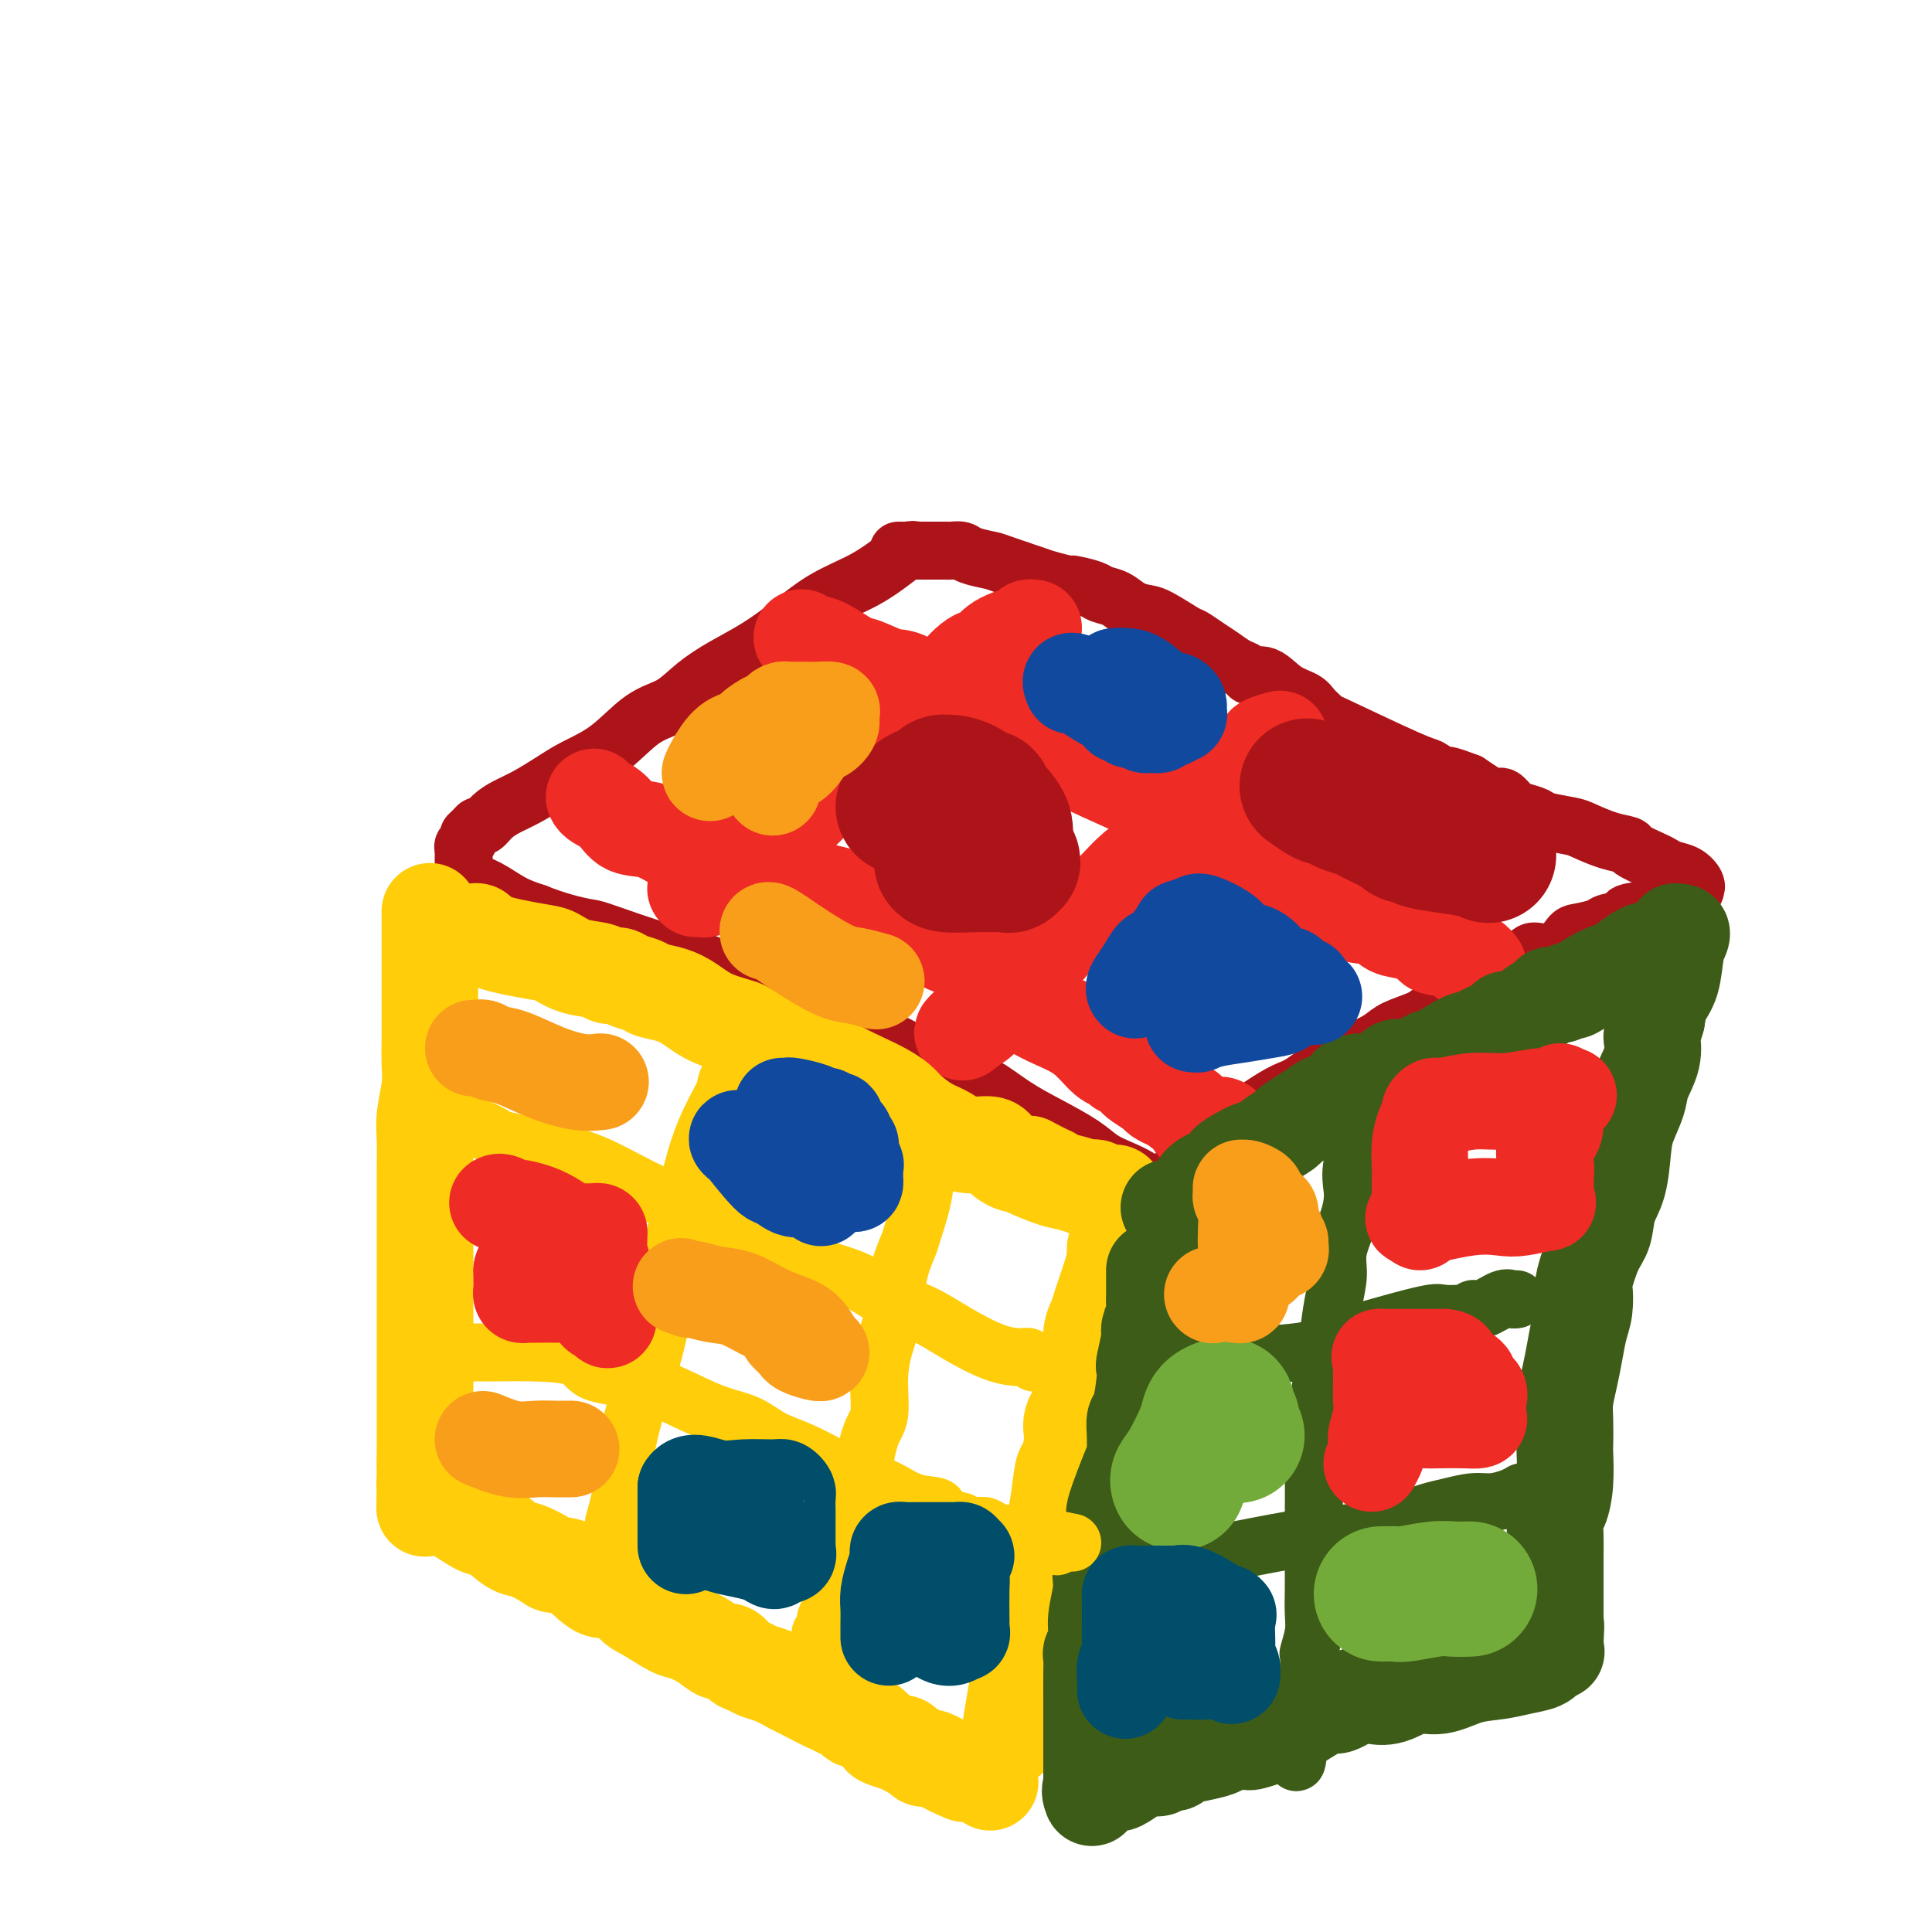 <svg viewBox='0 0 400 400' version='1.1' xmlns='http://www.w3.org/2000/svg' xmlns:xlink='http://www.w3.org/1999/xlink'><g fill='none' stroke='rgb(173,20,25)' stroke-width='12' stroke-linecap='round' stroke-linejoin='round'><path d='M190,114c-0.635,-0.129 -1.269,-0.258 -2,0c-0.731,0.258 -1.558,0.904 -3,2c-1.442,1.096 -3.500,2.642 -6,4c-2.500,1.358 -5.441,2.529 -8,4c-2.559,1.471 -4.735,3.241 -7,5c-2.265,1.759 -4.620,3.507 -7,5c-2.380,1.493 -4.784,2.731 -7,4c-2.216,1.269 -4.245,2.570 -6,4c-1.755,1.430 -3.238,2.991 -5,4c-1.762,1.009 -3.804,1.467 -6,3c-2.196,1.533 -4.545,4.140 -7,6c-2.455,1.860 -5.018,2.973 -7,4c-1.982,1.027 -3.385,1.968 -5,3c-1.615,1.032 -3.441,2.157 -5,3c-1.559,0.843 -2.851,1.406 -4,2c-1.149,0.594 -2.154,1.220 -3,2c-0.846,0.780 -1.532,1.715 -2,2c-0.468,0.285 -0.718,-0.078 -1,0c-0.282,0.078 -0.597,0.599 -1,1c-0.403,0.401 -0.892,0.684 -1,1c-0.108,0.316 0.167,0.666 0,1c-0.167,0.334 -0.777,0.652 -1,1c-0.223,0.348 -0.059,0.726 0,1c0.059,0.274 0.013,0.442 0,1c-0.013,0.558 0.008,1.504 0,2c-0.008,0.496 -0.043,0.542 0,1c0.043,0.458 0.166,1.329 1,2c0.834,0.671 2.378,1.142 4,2c1.622,0.858 3.320,2.102 5,3c1.680,0.898 3.340,1.449 5,2'/><path d='M111,189c4.355,1.761 8.241,2.663 10,3c1.759,0.337 1.390,0.107 4,1c2.610,0.893 8.200,2.908 12,4c3.800,1.092 5.809,1.261 8,2c2.191,0.739 4.564,2.047 7,3c2.436,0.953 4.936,1.552 7,2c2.064,0.448 3.692,0.745 6,2c2.308,1.255 5.297,3.468 8,5c2.703,1.532 5.120,2.384 7,3c1.880,0.616 3.224,0.996 7,3c3.776,2.004 9.984,5.632 13,7c3.016,1.368 2.841,0.478 4,1c1.159,0.522 3.653,2.458 6,4c2.347,1.542 4.546,2.692 7,4c2.454,1.308 5.161,2.775 7,4c1.839,1.225 2.809,2.209 4,3c1.191,0.791 2.604,1.390 4,2c1.396,0.610 2.776,1.230 4,2c1.224,0.770 2.291,1.688 3,2c0.709,0.312 1.060,0.017 1,0c-0.060,-0.017 -0.532,0.243 0,0c0.532,-0.243 2.066,-0.988 3,-2c0.934,-1.012 1.267,-2.289 2,-3c0.733,-0.711 1.867,-0.855 3,-1'/><path d='M248,240c1.690,-1.573 1.416,-2.507 2,-3c0.584,-0.493 2.025,-0.545 3,-1c0.975,-0.455 1.482,-1.312 2,-2c0.518,-0.688 1.047,-1.207 2,-2c0.953,-0.793 2.330,-1.861 4,-3c1.670,-1.139 3.634,-2.350 5,-3c1.366,-0.650 2.134,-0.740 4,-2c1.866,-1.260 4.828,-3.689 7,-5c2.172,-1.311 3.552,-1.505 5,-2c1.448,-0.495 2.964,-1.291 4,-2c1.036,-0.709 1.593,-1.330 3,-2c1.407,-0.670 3.665,-1.388 5,-2c1.335,-0.612 1.749,-1.118 3,-2c1.251,-0.882 3.340,-2.141 5,-3c1.660,-0.859 2.890,-1.317 4,-2c1.110,-0.683 2.100,-1.592 3,-2c0.900,-0.408 1.712,-0.316 3,-1c1.288,-0.684 3.053,-2.144 4,-3c0.947,-0.856 1.077,-1.108 2,-1c0.923,0.108 2.639,0.576 4,0c1.361,-0.576 2.367,-2.196 3,-3c0.633,-0.804 0.893,-0.793 2,-1c1.107,-0.207 3.061,-0.633 4,-1c0.939,-0.367 0.862,-0.677 2,-1c1.138,-0.323 3.490,-0.661 4,-1c0.510,-0.339 -0.822,-0.678 0,-1c0.822,-0.322 3.798,-0.625 5,-1c1.202,-0.375 0.629,-0.821 1,-1c0.371,-0.179 1.685,-0.089 3,0'/><path d='M346,187c4.702,-1.884 1.456,-1.093 1,-1c-0.456,0.093 1.879,-0.513 3,-1c1.121,-0.487 1.027,-0.855 1,-1c-0.027,-0.145 0.011,-0.066 0,0c-0.011,0.066 -0.072,0.120 0,0c0.072,-0.120 0.279,-0.412 0,-1c-0.279,-0.588 -1.042,-1.471 -2,-2c-0.958,-0.529 -2.110,-0.705 -3,-1c-0.890,-0.295 -1.517,-0.708 -2,-1c-0.483,-0.292 -0.822,-0.463 -2,-1c-1.178,-0.537 -3.194,-1.439 -4,-2c-0.806,-0.561 -0.401,-0.780 -1,-1c-0.599,-0.220 -2.200,-0.440 -4,-1c-1.800,-0.560 -3.799,-1.460 -5,-2c-1.201,-0.540 -1.606,-0.721 -3,-1c-1.394,-0.279 -3.778,-0.657 -5,-1c-1.222,-0.343 -1.284,-0.650 -2,-1c-0.716,-0.350 -2.087,-0.743 -3,-1c-0.913,-0.257 -1.368,-0.378 -2,-1c-0.632,-0.622 -1.439,-1.744 -2,-2c-0.561,-0.256 -0.874,0.356 -2,0c-1.126,-0.356 -3.063,-1.678 -5,-3'/><path d='M304,162c-7.564,-2.910 -3.973,-0.686 -3,0c0.973,0.686 -0.672,-0.165 -2,-1c-1.328,-0.835 -2.338,-1.655 -3,-2c-0.662,-0.345 -0.977,-0.214 -5,-2c-4.023,-1.786 -11.755,-5.488 -15,-7c-3.245,-1.512 -2.002,-0.833 -2,-1c0.002,-0.167 -1.236,-1.178 -2,-2c-0.764,-0.822 -1.055,-1.453 -2,-2c-0.945,-0.547 -2.546,-1.010 -4,-2c-1.454,-0.990 -2.763,-2.506 -4,-3c-1.237,-0.494 -2.403,0.034 -3,0c-0.597,-0.034 -0.626,-0.629 -1,-1c-0.374,-0.371 -1.095,-0.517 -2,-1c-0.905,-0.483 -1.996,-1.303 -3,-2c-1.004,-0.697 -1.920,-1.272 -3,-2c-1.080,-0.728 -2.323,-1.609 -3,-2c-0.677,-0.391 -0.789,-0.294 -2,-1c-1.211,-0.706 -3.522,-2.217 -5,-3c-1.478,-0.783 -2.123,-0.840 -3,-1c-0.877,-0.160 -1.987,-0.425 -3,-1c-1.013,-0.575 -1.928,-1.460 -3,-2c-1.072,-0.540 -2.300,-0.736 -3,-1c-0.700,-0.264 -0.872,-0.595 -2,-1c-1.128,-0.405 -3.211,-0.882 -4,-1c-0.789,-0.118 -0.284,0.123 -1,0c-0.716,-0.123 -2.654,-0.610 -4,-1c-1.346,-0.390 -2.099,-0.683 -3,-1c-0.901,-0.317 -1.951,-0.659 -3,-1'/><path d='M211,118c-5.627,-1.956 -5.195,-1.845 -6,-2c-0.805,-0.155 -2.847,-0.578 -4,-1c-1.153,-0.422 -1.419,-0.845 -2,-1c-0.581,-0.155 -1.479,-0.041 -2,0c-0.521,0.041 -0.664,0.011 -1,0c-0.336,-0.011 -0.864,-0.003 -1,0c-0.136,0.003 0.121,0.001 -1,0c-1.121,-0.001 -3.620,-0.000 -5,0c-1.380,0.000 -1.641,0.000 -2,0c-0.359,-0.000 -0.817,-0.000 -1,0c-0.183,0.000 -0.092,0.000 0,0'/></g>
<g fill='none' stroke='rgb(238,43,36)' stroke-width='20' stroke-linecap='round' stroke-linejoin='round'><path d='M214,130c-0.438,-0.077 -0.876,-0.154 -1,0c-0.124,0.154 0.066,0.541 -1,1c-1.066,0.459 -3.389,0.992 -5,2c-1.611,1.008 -2.509,2.493 -3,3c-0.491,0.507 -0.573,0.036 -1,0c-0.427,-0.036 -1.199,0.361 -2,1c-0.801,0.639 -1.633,1.519 -2,2c-0.367,0.481 -0.270,0.564 -1,1c-0.730,0.436 -2.288,1.224 -3,2c-0.712,0.776 -0.579,1.540 -1,2c-0.421,0.460 -1.396,0.618 -2,1c-0.604,0.382 -0.837,0.989 -1,1c-0.163,0.011 -0.257,-0.573 -1,0c-0.743,0.573 -2.135,2.303 -3,3c-0.865,0.697 -1.205,0.362 -2,1c-0.795,0.638 -2.047,2.250 -3,3c-0.953,0.750 -1.607,0.639 -2,1c-0.393,0.361 -0.524,1.195 -1,2c-0.476,0.805 -1.297,1.582 -2,2c-0.703,0.418 -1.286,0.478 -2,1c-0.714,0.522 -1.557,1.506 -2,2c-0.443,0.494 -0.485,0.499 -1,1c-0.515,0.501 -1.503,1.499 -2,2c-0.497,0.501 -0.504,0.505 -1,1c-0.496,0.495 -1.482,1.480 -2,2c-0.518,0.520 -0.570,0.573 -1,1c-0.430,0.427 -1.239,1.228 -2,2c-0.761,0.772 -1.474,1.516 -2,2c-0.526,0.484 -0.865,0.710 -1,1c-0.135,0.290 -0.068,0.645 0,1'/><path d='M161,174c-6.488,5.703 -2.708,1.462 -1,0c1.708,-1.462 1.344,-0.144 0,1c-1.344,1.144 -3.666,2.114 -5,3c-1.334,0.886 -1.679,1.687 -2,2c-0.321,0.313 -0.620,0.139 -1,0c-0.380,-0.139 -0.843,-0.243 -1,0c-0.157,0.243 -0.008,0.835 0,1c0.008,0.165 -0.127,-0.096 -1,0c-0.873,0.096 -2.485,0.547 -3,1c-0.515,0.453 0.069,0.906 0,1c-0.069,0.094 -0.789,-0.171 -1,0c-0.211,0.171 0.088,0.778 0,1c-0.088,0.222 -0.562,0.060 -1,0c-0.438,-0.060 -0.839,-0.017 -1,0c-0.161,0.017 -0.080,0.009 0,0'/><path d='M265,153c-1.245,0.356 -2.491,0.711 -3,1c-0.509,0.289 -0.283,0.511 0,1c0.283,0.489 0.623,1.245 0,2c-0.623,0.755 -2.208,1.511 -3,2c-0.792,0.489 -0.790,0.712 -1,1c-0.210,0.288 -0.633,0.641 -1,1c-0.367,0.359 -0.678,0.726 -1,1c-0.322,0.274 -0.655,0.457 -1,1c-0.345,0.543 -0.703,1.446 -1,2c-0.297,0.554 -0.534,0.761 -1,1c-0.466,0.239 -1.160,0.512 -2,1c-0.840,0.488 -1.826,1.192 -3,2c-1.174,0.808 -2.535,1.719 -4,3c-1.465,1.281 -3.035,2.933 -4,4c-0.965,1.067 -1.324,1.548 -2,2c-0.676,0.452 -1.668,0.875 -3,2c-1.332,1.125 -3.004,2.954 -4,4c-0.996,1.046 -1.316,1.310 -2,2c-0.684,0.690 -1.730,1.805 -3,3c-1.270,1.195 -2.763,2.470 -4,3c-1.237,0.530 -2.218,0.316 -3,1c-0.782,0.684 -1.365,2.267 -2,3c-0.635,0.733 -1.322,0.615 -2,1c-0.678,0.385 -1.348,1.274 -2,2c-0.652,0.726 -1.287,1.289 -2,2c-0.713,0.711 -1.505,1.570 -2,2c-0.495,0.430 -0.693,0.430 -1,1c-0.307,0.570 -0.721,1.709 -1,2c-0.279,0.291 -0.421,-0.268 -1,0c-0.579,0.268 -1.594,1.362 -2,2c-0.406,0.638 -0.203,0.819 0,1'/><path d='M204,209c-9.381,8.833 -2.333,2.917 0,1c2.333,-1.917 -0.048,0.167 -1,1c-0.952,0.833 -0.476,0.417 0,0'/><path d='M166,132c0.642,0.397 1.284,0.793 2,1c0.716,0.207 1.504,0.223 3,1c1.496,0.777 3.698,2.314 5,3c1.302,0.686 1.703,0.521 3,1c1.297,0.479 3.489,1.602 5,2c1.511,0.398 2.342,0.071 4,1c1.658,0.929 4.145,3.114 6,4c1.855,0.886 3.080,0.471 5,1c1.920,0.529 4.536,2.000 6,3c1.464,1.000 1.777,1.529 5,3c3.223,1.471 9.356,3.883 12,5c2.644,1.117 1.797,0.939 4,2c2.203,1.061 7.454,3.361 11,5c3.546,1.639 5.386,2.617 8,4c2.614,1.383 6.000,3.170 9,5c3.000,1.830 5.612,3.702 8,5c2.388,1.298 4.551,2.020 6,3c1.449,0.980 2.183,2.217 4,3c1.817,0.783 4.719,1.112 6,2c1.281,0.888 0.943,2.336 2,3c1.057,0.664 3.509,0.545 5,1c1.491,0.455 2.019,1.482 3,2c0.981,0.518 2.413,0.525 4,1c1.587,0.475 3.328,1.419 4,2c0.672,0.581 0.275,0.800 1,1c0.725,0.200 2.573,0.379 4,1c1.427,0.621 2.434,1.682 3,2c0.566,0.318 0.691,-0.107 1,0c0.309,0.107 0.803,0.745 1,1c0.197,0.255 0.099,0.128 0,0'/><path d='M123,165c0.144,0.285 0.288,0.569 1,1c0.712,0.431 1.992,1.008 3,2c1.008,0.992 1.743,2.398 3,3c1.257,0.602 3.035,0.401 5,1c1.965,0.599 4.118,1.998 6,3c1.882,1.002 3.492,1.605 5,2c1.508,0.395 2.912,0.580 5,1c2.088,0.420 4.859,1.073 7,2c2.141,0.927 3.653,2.126 6,3c2.347,0.874 5.529,1.423 8,2c2.471,0.577 4.230,1.181 6,2c1.770,0.819 3.551,1.852 6,3c2.449,1.148 5.567,2.411 7,3c1.433,0.589 1.180,0.506 2,1c0.820,0.494 2.713,1.567 4,2c1.287,0.433 1.967,0.227 3,1c1.033,0.773 2.418,2.526 4,4c1.582,1.474 3.362,2.668 5,4c1.638,1.332 3.136,2.801 5,4c1.864,1.199 4.095,2.128 6,3c1.905,0.872 3.484,1.687 5,3c1.516,1.313 2.970,3.126 4,4c1.030,0.874 1.636,0.811 2,1c0.364,0.189 0.487,0.632 1,1c0.513,0.368 1.418,0.662 2,1c0.582,0.338 0.842,0.721 1,1c0.158,0.279 0.214,0.453 1,1c0.786,0.547 2.304,1.466 3,2c0.696,0.534 0.572,0.682 1,1c0.428,0.318 1.408,0.805 2,1c0.592,0.195 0.796,0.097 1,0'/><path d='M243,228c6.830,4.954 2.406,1.839 1,1c-1.406,-0.839 0.207,0.599 1,1c0.793,0.401 0.765,-0.233 1,0c0.235,0.233 0.732,1.334 1,2c0.268,0.666 0.307,0.897 1,1c0.693,0.103 2.042,0.079 3,0c0.958,-0.079 1.527,-0.214 2,0c0.473,0.214 0.849,0.775 1,1c0.151,0.225 0.075,0.112 0,0'/></g>
<g fill='none' stroke='rgb(255,205,10)' stroke-width='20' stroke-linecap='round' stroke-linejoin='round'><path d='M97,193c0.334,0.046 0.669,0.091 1,0c0.331,-0.091 0.660,-0.319 1,0c0.340,0.319 0.693,1.184 3,2c2.307,0.816 6.568,1.582 9,2c2.432,0.418 3.036,0.490 4,1c0.964,0.510 2.287,1.460 4,2c1.713,0.540 3.814,0.669 5,1c1.186,0.331 1.457,0.862 2,1c0.543,0.138 1.359,-0.118 2,0c0.641,0.118 1.108,0.611 2,1c0.892,0.389 2.209,0.674 3,1c0.791,0.326 1.054,0.693 2,1c0.946,0.307 2.573,0.554 4,1c1.427,0.446 2.652,1.089 4,2c1.348,0.911 2.817,2.089 5,3c2.183,0.911 5.080,1.557 6,2c0.920,0.443 -0.137,0.685 1,1c1.137,0.315 4.469,0.703 8,2c3.531,1.297 7.262,3.501 10,5c2.738,1.499 4.483,2.292 6,3c1.517,0.708 2.807,1.330 4,2c1.193,0.670 2.288,1.389 3,2c0.712,0.611 1.042,1.115 2,2c0.958,0.885 2.545,2.152 4,3c1.455,0.848 2.777,1.278 4,2c1.223,0.722 2.347,1.735 4,2c1.653,0.265 3.835,-0.218 5,0c1.165,0.218 1.314,1.136 2,2c0.686,0.864 1.910,1.676 3,2c1.090,0.324 2.045,0.162 3,0'/><path d='M213,241c11.207,5.593 2.225,2.077 0,1c-2.225,-1.077 2.307,0.286 4,1c1.693,0.714 0.547,0.779 1,1c0.453,0.221 2.505,0.599 4,1c1.495,0.401 2.433,0.824 3,1c0.567,0.176 0.764,0.104 1,0c0.236,-0.104 0.512,-0.239 1,0c0.488,0.239 1.188,0.852 2,1c0.812,0.148 1.734,-0.168 2,0c0.266,0.168 -0.125,0.821 0,1c0.125,0.179 0.766,-0.117 1,0c0.234,0.117 0.063,0.648 0,1c-0.063,0.352 -0.016,0.527 0,1c0.016,0.473 0.001,1.244 0,2c-0.001,0.756 0.014,1.498 0,2c-0.014,0.502 -0.055,0.763 0,1c0.055,0.237 0.207,0.448 0,1c-0.207,0.552 -0.773,1.443 -1,2c-0.227,0.557 -0.113,0.778 0,1'/><path d='M231,259c-0.272,2.510 -0.450,3.284 -1,5c-0.550,1.716 -1.470,4.374 -2,6c-0.530,1.626 -0.668,2.219 -1,3c-0.332,0.781 -0.857,1.748 -1,3c-0.143,1.252 0.098,2.789 0,4c-0.098,1.211 -0.533,2.096 -1,3c-0.467,0.904 -0.965,1.826 -1,3c-0.035,1.174 0.394,2.600 0,4c-0.394,1.400 -1.611,2.776 -2,4c-0.389,1.224 0.050,2.297 0,4c-0.050,1.703 -0.587,4.035 -1,5c-0.413,0.965 -0.700,0.562 -1,2c-0.300,1.438 -0.613,4.718 -1,7c-0.387,2.282 -0.850,3.567 -1,4c-0.150,0.433 0.012,0.014 -1,4c-1.012,3.986 -3.199,12.377 -4,16c-0.801,3.623 -0.217,2.476 0,3c0.217,0.524 0.069,2.717 0,4c-0.069,1.283 -0.057,1.657 0,2c0.057,0.343 0.159,0.655 0,1c-0.159,0.345 -0.578,0.722 -1,1c-0.422,0.278 -0.845,0.456 -1,1c-0.155,0.544 -0.042,1.454 0,2c0.042,0.546 0.012,0.727 0,1c-0.012,0.273 -0.006,0.636 0,1'/><path d='M211,352c-3.333,14.689 -1.667,4.911 -1,1c0.667,-3.911 0.333,-1.956 0,0'/><path d='M89,189c-0.000,-0.287 -0.000,-0.573 0,0c0.000,0.573 0.000,2.007 0,3c-0.000,0.993 -0.000,1.546 0,2c0.000,0.454 0.000,0.808 0,3c-0.000,2.192 -0.000,6.220 0,8c0.000,1.780 0.001,1.310 0,2c-0.001,0.690 -0.004,2.540 0,4c0.004,1.460 0.015,2.531 0,4c-0.015,1.469 -0.057,3.336 0,5c0.057,1.664 0.211,3.126 0,5c-0.211,1.874 -0.789,4.160 -1,6c-0.211,1.840 -0.057,3.233 0,5c0.057,1.767 0.015,3.907 0,6c-0.015,2.093 -0.004,4.137 0,6c0.004,1.863 0.001,3.543 0,5c-0.001,1.457 -0.000,2.690 0,5c0.000,2.310 0.000,5.696 0,8c-0.000,2.304 -0.000,3.527 0,5c0.000,1.473 0.000,3.195 0,5c-0.000,1.805 -0.000,3.694 0,5c0.000,1.306 0.000,2.029 0,3c-0.000,0.971 -0.000,2.190 0,3c0.000,0.810 0.000,1.211 0,2c-0.000,0.789 -0.000,1.965 0,3c0.000,1.035 0.000,1.930 0,3c-0.000,1.070 -0.000,2.315 0,3c0.000,0.685 0.000,0.811 0,1c-0.000,0.189 -0.000,0.442 0,1c0.000,0.558 0.000,1.419 0,2c-0.000,0.581 -0.000,0.880 0,1c0.000,0.120 0.000,0.060 0,0'/><path d='M88,303c-0.155,17.813 -0.042,5.347 0,1c0.042,-4.347 0.015,-0.575 0,1c-0.015,1.575 -0.017,0.954 0,1c0.017,0.046 0.054,0.759 0,1c-0.054,0.241 -0.198,0.009 0,0c0.198,-0.009 0.736,0.205 1,1c0.264,0.795 0.252,2.171 1,3c0.748,0.829 2.257,1.110 4,2c1.743,0.890 3.721,2.389 5,3c1.279,0.611 1.860,0.336 3,1c1.140,0.664 2.838,2.269 4,3c1.162,0.731 1.787,0.590 3,1c1.213,0.410 3.013,1.371 4,2c0.987,0.629 1.160,0.925 2,1c0.840,0.075 2.347,-0.070 4,1c1.653,1.070 3.451,3.355 5,4c1.549,0.645 2.850,-0.350 4,0c1.150,0.350 2.149,2.047 3,3c0.851,0.953 1.555,1.163 3,2c1.445,0.837 3.633,2.299 5,3c1.367,0.701 1.913,0.639 3,1c1.087,0.361 2.714,1.143 4,2c1.286,0.857 2.231,1.788 3,2c0.769,0.212 1.363,-0.295 2,0c0.637,0.295 1.317,1.391 2,2c0.683,0.609 1.369,0.730 2,1c0.631,0.270 1.208,0.688 2,1c0.792,0.312 1.798,0.518 3,1c1.202,0.482 2.601,1.241 4,2'/><path d='M164,349c12.136,6.223 5.476,2.782 4,2c-1.476,-0.782 2.234,1.096 4,2c1.766,0.904 1.589,0.833 2,1c0.411,0.167 1.410,0.573 2,1c0.590,0.427 0.772,0.874 1,1c0.228,0.126 0.504,-0.068 1,0c0.496,0.068 1.214,0.397 2,1c0.786,0.603 1.639,1.481 2,2c0.361,0.519 0.228,0.678 1,1c0.772,0.322 2.448,0.807 3,1c0.552,0.193 -0.021,0.094 0,0c0.021,-0.094 0.636,-0.183 1,0c0.364,0.183 0.478,0.637 1,1c0.522,0.363 1.452,0.636 2,1c0.548,0.364 0.713,0.818 1,1c0.287,0.182 0.695,0.090 1,0c0.305,-0.090 0.505,-0.178 1,0c0.495,0.178 1.284,0.622 2,1c0.716,0.378 1.358,0.689 2,1'/><path d='M197,366c5.271,2.581 1.948,0.534 1,0c-0.948,-0.534 0.478,0.444 2,1c1.522,0.556 3.141,0.688 4,1c0.859,0.312 0.960,0.803 1,1c0.040,0.197 0.020,0.098 0,0'/></g>
<g fill='none' stroke='rgb(61,92,24)' stroke-width='20' stroke-linecap='round' stroke-linejoin='round'><path d='M242,250c0.276,0.023 0.552,0.047 1,0c0.448,-0.047 1.067,-0.163 1,0c-0.067,0.163 -0.820,0.606 0,0c0.820,-0.606 3.212,-2.259 4,-3c0.788,-0.741 -0.027,-0.569 0,-1c0.027,-0.431 0.898,-1.463 2,-2c1.102,-0.537 2.436,-0.578 3,-1c0.564,-0.422 0.358,-1.225 1,-2c0.642,-0.775 2.130,-1.521 3,-2c0.870,-0.479 1.120,-0.691 2,-1c0.880,-0.309 2.388,-0.716 3,-1c0.612,-0.284 0.328,-0.447 1,-1c0.672,-0.553 2.300,-1.496 3,-2c0.700,-0.504 0.471,-0.568 1,-1c0.529,-0.432 1.814,-1.233 3,-2c1.186,-0.767 2.271,-1.502 3,-2c0.729,-0.498 1.101,-0.761 2,-1c0.899,-0.239 2.324,-0.456 3,-1c0.676,-0.544 0.604,-1.415 1,-2c0.396,-0.585 1.260,-0.883 2,-1c0.740,-0.117 1.354,-0.054 2,0c0.646,0.054 1.323,0.097 2,0c0.677,-0.097 1.354,-0.335 2,-1c0.646,-0.665 1.261,-1.758 2,-2c0.739,-0.242 1.601,0.366 3,0c1.399,-0.366 3.334,-1.706 4,-2c0.666,-0.294 0.064,0.459 1,0c0.936,-0.459 3.410,-2.131 5,-3c1.590,-0.869 2.295,-0.934 3,-1'/><path d='M305,215c3.928,-1.515 1.747,-0.804 2,-1c0.253,-0.196 2.940,-1.299 4,-2c1.060,-0.701 0.493,-1.001 1,-1c0.507,0.001 2.089,0.303 3,0c0.911,-0.303 1.152,-1.210 2,-2c0.848,-0.790 2.304,-1.463 3,-2c0.696,-0.537 0.631,-0.938 1,-1c0.369,-0.062 1.171,0.215 2,0c0.829,-0.215 1.683,-0.921 2,-1c0.317,-0.079 0.095,0.469 1,0c0.905,-0.469 2.936,-1.954 5,-3c2.064,-1.046 4.161,-1.652 5,-2c0.839,-0.348 0.421,-0.439 1,-1c0.579,-0.561 2.155,-1.594 3,-2c0.845,-0.406 0.957,-0.186 1,0c0.043,0.186 0.015,0.336 1,0c0.985,-0.336 2.983,-1.160 4,-2c1.017,-0.840 1.054,-1.697 1,-2c-0.054,-0.303 -0.199,-0.051 0,0c0.199,0.051 0.740,-0.097 1,0c0.260,0.097 0.238,0.440 0,1c-0.238,0.560 -0.693,1.336 -1,3c-0.307,1.664 -0.467,4.217 -1,6c-0.533,1.783 -1.438,2.795 -2,4c-0.562,1.205 -0.781,2.602 -1,4'/><path d='M343,211c-1.030,3.516 -1.106,3.308 -1,4c0.106,0.692 0.393,2.286 0,4c-0.393,1.714 -1.466,3.550 -2,5c-0.534,1.450 -0.528,2.515 -1,4c-0.472,1.485 -1.421,3.391 -2,5c-0.579,1.609 -0.788,2.920 -1,5c-0.212,2.080 -0.429,4.929 -1,7c-0.571,2.071 -1.498,3.364 -2,5c-0.502,1.636 -0.579,3.613 -1,5c-0.421,1.387 -1.188,2.183 -2,4c-0.812,1.817 -1.671,4.656 -2,6c-0.329,1.344 -0.129,1.194 0,2c0.129,0.806 0.189,2.568 0,4c-0.189,1.432 -0.625,2.534 -1,4c-0.375,1.466 -0.689,3.297 -1,5c-0.311,1.703 -0.619,3.278 -1,5c-0.381,1.722 -0.833,3.589 -1,5c-0.167,1.411 -0.047,2.364 0,4c0.047,1.636 0.023,3.956 0,5c-0.023,1.044 -0.045,0.813 0,2c0.045,1.187 0.156,3.793 0,6c-0.156,2.207 -0.578,4.015 -1,5c-0.422,0.985 -0.845,1.148 -1,2c-0.155,0.852 -0.041,2.392 0,4c0.041,1.608 0.011,3.283 0,4c-0.011,0.717 -0.003,0.477 0,1c0.003,0.523 0.001,1.810 0,3c-0.001,1.190 -0.000,2.282 0,3c0.000,0.718 0.000,1.062 0,2c-0.000,0.938 -0.000,2.469 0,4'/><path d='M322,335c-0.931,11.134 -0.257,3.968 0,2c0.257,-1.968 0.097,1.262 0,3c-0.097,1.738 -0.132,1.985 0,2c0.132,0.015 0.430,-0.203 0,0c-0.430,0.203 -1.590,0.828 -2,1c-0.410,0.172 -0.071,-0.110 0,0c0.071,0.110 -0.125,0.612 -1,1c-0.875,0.388 -2.427,0.662 -4,1c-1.573,0.338 -3.165,0.739 -5,1c-1.835,0.261 -3.913,0.382 -6,1c-2.087,0.618 -4.185,1.733 -6,2c-1.815,0.267 -3.348,-0.313 -5,0c-1.652,0.313 -3.424,1.518 -5,2c-1.576,0.482 -2.958,0.241 -4,0c-1.042,-0.241 -1.745,-0.481 -3,0c-1.255,0.481 -3.060,1.682 -4,2c-0.940,0.318 -1.013,-0.249 -2,0c-0.987,0.249 -2.889,1.313 -4,2c-1.111,0.687 -1.432,0.999 -2,1c-0.568,0.001 -1.384,-0.307 -2,0c-0.616,0.307 -1.033,1.231 -2,2c-0.967,0.769 -2.483,1.385 -4,2'/><path d='M261,360c-3.550,1.344 -2.427,0.205 -3,0c-0.573,-0.205 -2.844,0.523 -4,1c-1.156,0.477 -1.197,0.701 -2,1c-0.803,0.299 -2.366,0.672 -4,1c-1.634,0.328 -3.338,0.609 -4,1c-0.662,0.391 -0.284,0.891 -1,1c-0.716,0.109 -2.528,-0.173 -3,0c-0.472,0.173 0.396,0.803 0,1c-0.396,0.197 -2.057,-0.038 -3,0c-0.943,0.038 -1.167,0.349 -2,1c-0.833,0.651 -2.273,1.640 -3,2c-0.727,0.360 -0.741,0.090 -1,0c-0.259,-0.090 -0.763,0.001 -1,0c-0.237,-0.001 -0.207,-0.093 -1,0c-0.793,0.093 -2.409,0.373 -3,1c-0.591,0.627 -0.158,1.602 0,2c0.158,0.398 0.042,0.218 0,0c-0.042,-0.218 -0.011,-0.473 0,-1c0.011,-0.527 0.003,-1.324 0,-2c-0.003,-0.676 -0.001,-1.231 0,-2c0.001,-0.769 0.000,-1.753 0,-3c-0.000,-1.247 -0.000,-2.759 0,-4c0.000,-1.241 0.000,-2.212 0,-3c-0.000,-0.788 -0.000,-1.394 0,-2'/><path d='M226,355c0.001,-3.047 0.004,-3.165 0,-4c-0.004,-0.835 -0.016,-2.388 0,-4c0.016,-1.612 0.061,-3.285 0,-4c-0.061,-0.715 -0.228,-0.474 0,-1c0.228,-0.526 0.852,-1.819 1,-3c0.148,-1.181 -0.181,-2.252 0,-4c0.181,-1.748 0.872,-4.175 1,-6c0.128,-1.825 -0.308,-3.049 0,-4c0.308,-0.951 1.361,-1.628 2,-3c0.639,-1.372 0.865,-3.440 1,-5c0.135,-1.560 0.180,-2.612 0,-3c-0.180,-0.388 -0.585,-0.111 0,-2c0.585,-1.889 2.160,-5.944 3,-8c0.840,-2.056 0.947,-2.111 1,-3c0.053,-0.889 0.053,-2.610 0,-4c-0.053,-1.390 -0.159,-2.448 0,-3c0.159,-0.552 0.583,-0.596 1,-2c0.417,-1.404 0.829,-4.167 1,-6c0.171,-1.833 0.102,-2.736 0,-3c-0.102,-0.264 -0.238,0.109 0,-1c0.238,-1.109 0.848,-3.702 1,-5c0.152,-1.298 -0.155,-1.301 0,-2c0.155,-0.699 0.774,-2.092 1,-3c0.226,-0.908 0.061,-1.329 0,-2c-0.061,-0.671 -0.016,-1.591 0,-2c0.016,-0.409 0.004,-0.305 0,-1c-0.004,-0.695 -0.001,-2.187 0,-3c0.001,-0.813 0.000,-0.947 0,-1c-0.000,-0.053 -0.000,-0.027 0,0'/></g>
<g fill='none' stroke='rgb(61,92,24)' stroke-width='12' stroke-linecap='round' stroke-linejoin='round'><path d='M243,286c-0.495,-0.182 -0.990,-0.363 0,-1c0.990,-0.637 3.465,-1.728 5,-2c1.535,-0.272 2.128,0.277 4,0c1.872,-0.277 5.021,-1.380 8,-2c2.979,-0.620 5.789,-0.758 8,-1c2.211,-0.242 3.824,-0.589 5,-1c1.176,-0.411 1.913,-0.886 2,-1c0.087,-0.114 -0.478,0.134 0,0c0.478,-0.134 2.000,-0.649 3,-1c1.000,-0.351 1.480,-0.539 3,-1c1.520,-0.461 4.081,-1.196 7,-2c2.919,-0.804 6.197,-1.678 8,-2c1.803,-0.322 2.132,-0.090 3,0c0.868,0.090 2.275,0.040 3,0c0.725,-0.040 0.768,-0.071 1,0c0.232,0.071 0.653,0.243 1,0c0.347,-0.243 0.618,-0.902 1,-1c0.382,-0.098 0.873,0.366 2,0c1.127,-0.366 2.890,-1.562 4,-2c1.110,-0.438 1.568,-0.118 2,0c0.432,0.118 0.838,0.034 1,0c0.162,-0.034 0.081,-0.017 0,0'/><path d='M240,322c-0.200,-0.046 -0.400,-0.091 1,0c1.400,0.091 4.400,0.319 8,0c3.600,-0.319 7.799,-1.186 12,-2c4.201,-0.814 8.406,-1.576 12,-2c3.594,-0.424 6.579,-0.509 10,-1c3.421,-0.491 7.278,-1.388 9,-2c1.722,-0.612 1.311,-0.938 1,-1c-0.311,-0.062 -0.520,0.142 0,0c0.520,-0.142 1.770,-0.629 3,-1c1.230,-0.371 2.438,-0.625 4,-1c1.562,-0.375 3.476,-0.871 5,-1c1.524,-0.129 2.657,0.109 4,0c1.343,-0.109 2.896,-0.565 4,-1c1.104,-0.435 1.759,-0.848 2,-1c0.241,-0.152 0.069,-0.043 0,0c-0.069,0.043 -0.034,0.022 0,0'/><path d='M283,228c-0.483,0.569 -0.966,1.138 -1,2c-0.034,0.862 0.382,2.017 0,4c-0.382,1.983 -1.560,4.795 -2,7c-0.440,2.205 -0.141,3.803 0,5c0.141,1.197 0.126,1.994 0,3c-0.126,1.006 -0.362,2.219 -1,4c-0.638,1.781 -1.676,4.128 -2,6c-0.324,1.872 0.068,3.270 0,5c-0.068,1.730 -0.596,3.792 -1,6c-0.404,2.208 -0.683,4.561 -1,7c-0.317,2.439 -0.674,4.962 -1,7c-0.326,2.038 -0.623,3.591 -1,6c-0.377,2.409 -0.833,5.676 -1,8c-0.167,2.324 -0.045,3.707 0,7c0.045,3.293 0.013,8.497 0,12c-0.013,3.503 -0.007,5.303 0,7c0.007,1.697 0.016,3.289 0,5c-0.016,1.711 -0.057,3.540 0,5c0.057,1.460 0.211,2.551 0,4c-0.211,1.449 -0.788,3.255 -1,4c-0.212,0.745 -0.060,0.430 0,1c0.060,0.570 0.026,2.026 0,3c-0.026,0.974 -0.046,1.465 0,2c0.046,0.535 0.156,1.113 0,2c-0.156,0.887 -0.578,2.083 -1,3c-0.422,0.917 -0.845,1.555 -1,2c-0.155,0.445 -0.041,0.697 0,1c0.041,0.303 0.011,0.659 0,1c-0.011,0.341 -0.003,0.669 0,1c0.003,0.331 0.001,0.666 0,1c-0.001,0.334 -0.000,0.667 0,1'/><path d='M269,360c-0.691,9.559 -0.917,2.456 -1,0c-0.083,-2.456 -0.022,-0.267 0,1c0.022,1.267 0.006,1.610 0,2c-0.006,0.390 -0.002,0.826 0,1c0.002,0.174 0.001,0.087 0,0'/></g>
<g fill='none' stroke='rgb(255,205,10)' stroke-width='12' stroke-linecap='round' stroke-linejoin='round'><path d='M93,229c0.314,0.451 0.629,0.902 1,1c0.371,0.098 0.800,-0.157 1,0c0.200,0.157 0.171,0.727 0,1c-0.171,0.273 -0.483,0.248 1,1c1.483,0.752 4.760,2.280 6,3c1.240,0.720 0.442,0.631 2,1c1.558,0.369 5.474,1.195 9,2c3.526,0.805 6.664,1.590 10,3c3.336,1.410 6.870,3.444 10,5c3.130,1.556 5.855,2.633 9,4c3.145,1.367 6.710,3.026 9,4c2.290,0.974 3.306,1.265 5,2c1.694,0.735 4.065,1.914 6,3c1.935,1.086 3.434,2.078 6,3c2.566,0.922 6.198,1.774 9,3c2.802,1.226 4.776,2.826 7,4c2.224,1.174 4.700,1.923 7,3c2.300,1.077 4.423,2.484 7,4c2.577,1.516 5.608,3.142 8,4c2.392,0.858 4.144,0.948 5,1c0.856,0.052 0.817,0.065 1,0c0.183,-0.065 0.588,-0.210 1,0c0.412,0.210 0.832,0.774 1,1c0.168,0.226 0.084,0.113 0,0'/><path d='M93,280c0.083,0.001 0.166,0.001 1,0c0.834,-0.001 2.420,-0.004 4,0c1.580,0.004 3.153,0.016 5,0c1.847,-0.016 3.970,-0.058 7,0c3.030,0.058 6.969,0.218 9,1c2.031,0.782 2.153,2.186 4,3c1.847,0.814 5.419,1.037 9,2c3.581,0.963 7.169,2.667 10,4c2.831,1.333 4.903,2.294 7,3c2.097,0.706 4.218,1.157 6,2c1.782,0.843 3.223,2.079 5,3c1.777,0.921 3.889,1.527 7,3c3.111,1.473 7.222,3.813 10,5c2.778,1.187 4.223,1.221 6,2c1.777,0.779 3.886,2.304 6,3c2.114,0.696 4.232,0.565 5,1c0.768,0.435 0.184,1.436 1,2c0.816,0.564 3.032,0.690 4,1c0.968,0.310 0.688,0.804 1,1c0.312,0.196 1.215,0.094 2,0c0.785,-0.094 1.450,-0.179 2,0c0.550,0.179 0.984,0.623 2,1c1.016,0.377 2.615,0.687 4,1c1.385,0.313 2.557,0.630 4,1c1.443,0.370 3.158,0.792 4,1c0.842,0.208 0.812,0.202 1,0c0.188,-0.202 0.594,-0.601 1,-1'/><path d='M220,319c3.500,0.667 1.750,0.333 0,0'/><path d='M158,213c-0.700,0.469 -1.401,0.938 -2,1c-0.599,0.062 -1.098,-0.282 -1,0c0.098,0.282 0.791,1.192 0,3c-0.791,1.808 -3.065,4.516 -4,6c-0.935,1.484 -0.529,1.745 -1,3c-0.471,1.255 -1.818,3.505 -3,6c-1.182,2.495 -2.200,5.237 -3,8c-0.800,2.763 -1.384,5.548 -2,8c-0.616,2.452 -1.266,4.572 -2,7c-0.734,2.428 -1.552,5.165 -2,8c-0.448,2.835 -0.526,5.768 -1,9c-0.474,3.232 -1.345,6.762 -2,9c-0.655,2.238 -1.094,3.183 -2,6c-0.906,2.817 -2.281,7.506 -3,11c-0.719,3.494 -0.784,5.793 -1,8c-0.216,2.207 -0.582,4.323 -1,6c-0.418,1.677 -0.886,2.915 -1,4c-0.114,1.085 0.128,2.017 0,3c-0.128,0.983 -0.626,2.017 -1,3c-0.374,0.983 -0.626,1.913 -1,3c-0.374,1.087 -0.871,2.330 -1,3c-0.129,0.670 0.110,0.767 0,1c-0.110,0.233 -0.568,0.601 -1,1c-0.432,0.399 -0.838,0.828 -1,1c-0.162,0.172 -0.081,0.086 0,0'/><path d='M195,236c-0.211,0.522 -0.423,1.043 -1,2c-0.577,0.957 -1.521,2.349 -2,4c-0.479,1.651 -0.495,3.559 -1,6c-0.505,2.441 -1.501,5.414 -2,7c-0.499,1.586 -0.502,1.786 -1,3c-0.498,1.214 -1.491,3.441 -2,6c-0.509,2.559 -0.535,5.448 -1,8c-0.465,2.552 -1.371,4.766 -2,7c-0.629,2.234 -0.982,4.488 -1,7c-0.018,2.512 0.297,5.282 0,7c-0.297,1.718 -1.207,2.384 -2,5c-0.793,2.616 -1.468,7.182 -2,10c-0.532,2.818 -0.921,3.888 -1,5c-0.079,1.112 0.150,2.268 0,3c-0.150,0.732 -0.680,1.042 -1,2c-0.320,0.958 -0.429,2.565 -1,4c-0.571,1.435 -1.603,2.699 -2,4c-0.397,1.301 -0.158,2.638 0,3c0.158,0.362 0.234,-0.250 0,0c-0.234,0.250 -0.780,1.361 -1,2c-0.220,0.639 -0.115,0.806 0,1c0.115,0.194 0.241,0.415 0,1c-0.241,0.585 -0.849,1.533 -1,2c-0.151,0.467 0.157,0.454 0,1c-0.157,0.546 -0.777,1.652 -1,2c-0.223,0.348 -0.050,-0.061 0,0c0.050,0.061 -0.025,0.593 0,1c0.025,0.407 0.150,0.688 0,1c-0.150,0.312 -0.575,0.656 -1,1'/><path d='M169,341c-4.038,16.412 -1.135,4.943 0,1c1.135,-3.943 0.500,-0.359 0,1c-0.500,1.359 -0.866,0.494 -1,1c-0.134,0.506 -0.036,2.383 0,3c0.036,0.617 0.010,-0.026 0,0c-0.010,0.026 -0.003,0.722 0,1c0.003,0.278 0.001,0.139 0,0'/><path d='M168,349c0.000,0.417 0.000,0.833 0,1c0.000,0.167 0.000,0.083 0,0'/></g>
<g fill='none' stroke='rgb(173,20,25)' stroke-width='28' stroke-linecap='round' stroke-linejoin='round'><path d='M188,167c-0.488,-0.054 -0.975,-0.108 -1,0c-0.025,0.108 0.413,0.379 1,0c0.587,-0.379 1.324,-1.408 2,-2c0.676,-0.592 1.293,-0.748 2,-1c0.707,-0.252 1.504,-0.602 2,-1c0.496,-0.398 0.689,-0.845 1,-1c0.311,-0.155 0.738,-0.018 1,0c0.262,0.018 0.358,-0.082 1,0c0.642,0.082 1.831,0.346 3,1c1.169,0.654 2.319,1.697 3,2c0.681,0.303 0.894,-0.134 1,0c0.106,0.134 0.106,0.840 0,1c-0.106,0.160 -0.316,-0.227 0,0c0.316,0.227 1.159,1.069 2,2c0.841,0.931 1.679,1.951 2,3c0.321,1.049 0.125,2.129 0,3c-0.125,0.871 -0.179,1.535 0,2c0.179,0.465 0.589,0.733 1,1'/><path d='M209,177c1.382,2.332 0.337,1.160 0,1c-0.337,-0.160 0.036,0.690 0,1c-0.036,0.310 -0.479,0.079 -1,0c-0.521,-0.079 -1.120,-0.007 -2,0c-0.880,0.007 -2.040,-0.050 -4,0c-1.960,0.050 -4.720,0.206 -6,0c-1.280,-0.206 -1.080,-0.773 -1,-1c0.080,-0.227 0.040,-0.113 0,0'/><path d='M271,163c-0.323,-0.233 -0.646,-0.466 0,0c0.646,0.466 2.260,1.630 3,2c0.740,0.370 0.607,-0.056 1,0c0.393,0.056 1.313,0.592 2,1c0.687,0.408 1.143,0.686 2,1c0.857,0.314 2.117,0.662 3,1c0.883,0.338 1.390,0.664 2,1c0.610,0.336 1.324,0.683 2,1c0.676,0.317 1.313,0.606 2,1c0.687,0.394 1.424,0.893 2,1c0.576,0.107 0.991,-0.179 1,0c0.009,0.179 -0.388,0.821 0,1c0.388,0.179 1.561,-0.106 2,0c0.439,0.106 0.142,0.603 1,1c0.858,0.397 2.869,0.694 5,1c2.131,0.306 4.381,0.621 6,1c1.619,0.379 2.605,0.823 3,1c0.395,0.177 0.197,0.089 0,0'/></g>
<g fill='none' stroke='rgb(115,171,58)' stroke-width='28' stroke-linecap='round' stroke-linejoin='round'><path d='M244,307c-0.143,-0.244 -0.285,-0.489 0,-1c0.285,-0.511 0.998,-1.290 2,-3c1.002,-1.710 2.292,-4.353 3,-6c0.708,-1.647 0.834,-2.299 1,-3c0.166,-0.701 0.370,-1.453 1,-2c0.630,-0.547 1.684,-0.890 2,-1c0.316,-0.110 -0.108,0.013 0,0c0.108,-0.013 0.747,-0.162 1,0c0.253,0.162 0.119,0.634 0,1c-0.119,0.366 -0.224,0.627 0,1c0.224,0.373 0.778,0.857 1,1c0.222,0.143 0.111,-0.054 0,0c-0.111,0.054 -0.222,0.361 0,1c0.222,0.639 0.778,1.611 1,2c0.222,0.389 0.111,0.194 0,0'/><path d='M286,330c0.215,0.008 0.430,0.016 1,0c0.570,-0.016 1.495,-0.057 2,0c0.505,0.057 0.591,0.211 2,0c1.409,-0.211 4.141,-0.789 6,-1c1.859,-0.211 2.847,-0.057 4,0c1.153,0.057 2.472,0.016 3,0c0.528,-0.016 0.264,-0.008 0,0'/></g>
<g fill='none' stroke='rgb(17,73,159)' stroke-width='20' stroke-linecap='round' stroke-linejoin='round'><path d='M235,205c-0.176,-0.174 -0.351,-0.348 0,-1c0.351,-0.652 1.230,-1.781 2,-3c0.770,-1.219 1.433,-2.527 2,-3c0.567,-0.473 1.038,-0.112 2,-1c0.962,-0.888 2.416,-3.024 3,-4c0.584,-0.976 0.300,-0.791 1,-1c0.700,-0.209 2.386,-0.811 3,-1c0.614,-0.189 0.156,0.034 0,0c-0.156,-0.034 -0.012,-0.325 1,0c1.012,0.325 2.891,1.267 4,2c1.109,0.733 1.449,1.257 2,2c0.551,0.743 1.314,1.705 2,2c0.686,0.295 1.296,-0.076 2,0c0.704,0.076 1.502,0.599 2,1c0.498,0.401 0.696,0.680 1,1c0.304,0.320 0.715,0.682 1,1c0.285,0.318 0.444,0.592 1,1c0.556,0.408 1.508,0.949 2,1c0.492,0.051 0.524,-0.388 1,0c0.476,0.388 1.397,1.605 2,2c0.603,0.395 0.886,-0.030 1,0c0.114,0.030 0.057,0.515 0,1'/><path d='M270,205c3.617,2.284 1.661,0.993 0,1c-1.661,0.007 -3.027,1.312 -4,2c-0.973,0.688 -1.552,0.759 -3,1c-1.448,0.241 -3.765,0.654 -6,1c-2.235,0.346 -4.388,0.627 -6,1c-1.612,0.373 -2.685,0.839 -3,1c-0.315,0.161 0.126,0.016 0,0c-0.126,-0.016 -0.818,0.098 -1,0c-0.182,-0.098 0.148,-0.409 0,-1c-0.148,-0.591 -0.772,-1.464 -1,-2c-0.228,-0.536 -0.060,-0.736 0,-1c0.060,-0.264 0.012,-0.592 0,-1c-0.012,-0.408 0.011,-0.896 0,-1c-0.011,-0.104 -0.055,0.175 0,0c0.055,-0.175 0.211,-0.804 0,-1c-0.211,-0.196 -0.789,0.042 -1,0c-0.211,-0.042 -0.057,-0.362 0,-1c0.057,-0.638 0.015,-1.594 0,-2c-0.015,-0.406 -0.004,-0.263 0,-1c0.004,-0.737 0.001,-2.353 0,-3c-0.001,-0.647 -0.001,-0.323 0,0'/><path d='M222,142c-0.235,-0.530 -0.470,-1.061 0,-1c0.470,0.061 1.647,0.713 2,1c0.353,0.287 -0.116,0.211 1,1c1.116,0.789 3.819,2.445 5,3c1.181,0.555 0.841,0.009 1,0c0.159,-0.009 0.816,0.520 1,1c0.184,0.480 -0.106,0.912 0,1c0.106,0.088 0.606,-0.169 1,0c0.394,0.169 0.682,0.763 1,1c0.318,0.237 0.668,0.117 1,0c0.332,-0.117 0.647,-0.232 1,0c0.353,0.232 0.743,0.809 1,1c0.257,0.191 0.381,-0.004 1,0c0.619,0.004 1.733,0.207 2,0c0.267,-0.207 -0.313,-0.825 0,-1c0.313,-0.175 1.518,0.093 2,0c0.482,-0.093 0.241,-0.546 0,-1'/><path d='M242,148c0.784,-0.322 0.744,-0.128 1,0c0.256,0.128 0.807,0.191 1,0c0.193,-0.191 0.029,-0.636 0,-1c-0.029,-0.364 0.078,-0.648 0,-1c-0.078,-0.352 -0.340,-0.774 -1,-1c-0.660,-0.226 -1.718,-0.257 -3,-1c-1.282,-0.743 -2.787,-2.199 -4,-3c-1.213,-0.801 -2.134,-0.946 -3,-1c-0.866,-0.054 -1.676,-0.015 -2,0c-0.324,0.015 -0.162,0.008 0,0'/><path d='M162,229c0.416,0.022 0.833,0.043 1,0c0.167,-0.043 0.086,-0.151 1,0c0.914,0.151 2.823,0.563 4,1c1.177,0.437 1.622,0.901 2,1c0.378,0.099 0.689,-0.167 1,0c0.311,0.167 0.622,0.766 1,1c0.378,0.234 0.823,0.104 1,0c0.177,-0.104 0.085,-0.183 0,0c-0.085,0.183 -0.163,0.627 0,1c0.163,0.373 0.565,0.673 1,1c0.435,0.327 0.901,0.679 1,1c0.099,0.321 -0.169,0.612 0,1c0.169,0.388 0.776,0.874 1,1c0.224,0.126 0.064,-0.107 0,0c-0.064,0.107 -0.032,0.553 0,1'/><path d='M176,238c0.713,1.185 -0.005,0.646 0,1c0.005,0.354 0.733,1.600 1,2c0.267,0.400 0.072,-0.047 0,0c-0.072,0.047 -0.021,0.587 0,1c0.021,0.413 0.011,0.700 0,1c-0.011,0.300 -0.022,0.614 0,1c0.022,0.386 0.077,0.843 0,1c-0.077,0.157 -0.286,0.014 -1,0c-0.714,-0.014 -1.933,0.101 -3,0c-1.067,-0.101 -1.983,-0.417 -3,-1c-1.017,-0.583 -2.135,-1.432 -3,-2c-0.865,-0.568 -1.478,-0.855 -2,-1c-0.522,-0.145 -0.955,-0.147 -1,0c-0.045,0.147 0.297,0.442 0,0c-0.297,-0.442 -1.232,-1.621 -2,-2c-0.768,-0.379 -1.368,0.043 -2,0c-0.632,-0.043 -1.296,-0.550 -2,-1c-0.704,-0.450 -1.446,-0.842 -2,-1c-0.554,-0.158 -0.918,-0.081 -1,0c-0.082,0.081 0.120,0.166 0,0c-0.120,-0.166 -0.560,-0.583 -1,-1'/><path d='M154,236c-2.864,-1.070 -0.524,0.754 0,1c0.524,0.246 -0.767,-1.086 0,0c0.767,1.086 3.592,4.592 5,6c1.408,1.408 1.399,0.720 2,1c0.601,0.280 1.811,1.529 3,2c1.189,0.471 2.357,0.165 3,0c0.643,-0.165 0.760,-0.189 1,0c0.240,0.189 0.603,0.589 1,1c0.397,0.411 0.828,0.832 1,1c0.172,0.168 0.086,0.084 0,0'/></g>
<g fill='none' stroke='rgb(249,158,27)' stroke-width='20' stroke-linecap='round' stroke-linejoin='round'><path d='M159,193c-0.068,-0.338 -0.137,-0.675 1,0c1.137,0.675 3.479,2.363 6,4c2.521,1.637 5.222,3.222 7,4c1.778,0.778 2.632,0.748 4,1c1.368,0.252 3.248,0.786 4,1c0.752,0.214 0.376,0.107 0,0'/><path d='M160,163c-0.157,-0.112 -0.313,-0.225 0,-1c0.313,-0.775 1.097,-2.214 2,-3c0.903,-0.786 1.926,-0.921 3,-2c1.074,-1.079 2.199,-3.102 3,-4c0.801,-0.898 1.278,-0.671 2,-1c0.722,-0.329 1.690,-1.212 2,-2c0.310,-0.788 -0.039,-1.479 0,-2c0.039,-0.521 0.466,-0.871 0,-1c-0.466,-0.129 -1.826,-0.035 -3,0c-1.174,0.035 -2.161,0.012 -3,0c-0.839,-0.012 -1.530,-0.014 -2,0c-0.470,0.014 -0.718,0.043 -1,0c-0.282,-0.043 -0.598,-0.157 -1,0c-0.402,0.157 -0.889,0.584 -1,1c-0.111,0.416 0.152,0.821 0,1c-0.152,0.179 -0.721,0.130 -1,0c-0.279,-0.130 -0.267,-0.343 -1,0c-0.733,0.343 -2.209,1.241 -3,2c-0.791,0.759 -0.895,1.380 -1,2'/><path d='M155,153c-1.326,0.924 -0.643,0.234 -1,0c-0.357,-0.234 -1.756,-0.011 -3,1c-1.244,1.011 -2.335,2.811 -3,4c-0.665,1.189 -0.904,1.768 -1,2c-0.096,0.232 -0.048,0.116 0,0'/><path d='M259,263c-0.422,-0.778 -0.844,-1.556 -1,-2c-0.156,-0.444 -0.046,-0.553 0,-1c0.046,-0.447 0.026,-1.233 0,-2c-0.026,-0.767 -0.059,-1.516 0,-3c0.059,-1.484 0.212,-3.704 0,-5c-0.212,-1.296 -0.787,-1.669 -1,-2c-0.213,-0.331 -0.064,-0.622 0,-1c0.064,-0.378 0.042,-0.844 0,-1c-0.042,-0.156 -0.104,-0.000 0,0c0.104,0.000 0.374,-0.154 1,0c0.626,0.154 1.607,0.615 2,1c0.393,0.385 0.196,0.692 0,1'/><path d='M260,248c0.852,0.571 1.482,1.497 2,2c0.518,0.503 0.922,0.583 1,1c0.078,0.417 -0.171,1.173 0,2c0.171,0.827 0.763,1.727 1,2c0.237,0.273 0.117,-0.081 0,0c-0.117,0.081 -0.233,0.598 0,1c0.233,0.402 0.816,0.690 1,1c0.184,0.310 -0.031,0.642 0,1c0.031,0.358 0.306,0.741 0,1c-0.306,0.259 -1.195,0.395 -2,1c-0.805,0.605 -1.526,1.678 -2,2c-0.474,0.322 -0.701,-0.107 -1,0c-0.299,0.107 -0.668,0.749 -1,1c-0.332,0.251 -0.625,0.112 -1,0c-0.375,-0.112 -0.833,-0.195 -1,0c-0.167,0.195 -0.045,0.668 0,1c0.045,0.332 0.013,0.523 0,1c-0.013,0.477 -0.006,1.238 0,2'/><path d='M257,267c-1.179,1.464 -0.125,1.125 0,1c0.125,-0.125 -0.679,-0.036 -1,0c-0.321,0.036 -0.161,0.018 0,0'/><path d='M251,268c0.000,0.000 0.100,0.100 0.1,0.1'/></g>
<g fill='none' stroke='rgb(0,78,106)' stroke-width='20' stroke-linecap='round' stroke-linejoin='round'><path d='M184,339c-0.000,-0.464 -0.001,-0.927 0,-1c0.001,-0.073 0.003,0.245 0,0c-0.003,-0.245 -0.011,-1.053 0,-2c0.011,-0.947 0.042,-2.032 0,-3c-0.042,-0.968 -0.156,-1.818 0,-3c0.156,-1.182 0.581,-2.695 1,-4c0.419,-1.305 0.833,-2.402 1,-3c0.167,-0.598 0.087,-0.696 0,-1c-0.087,-0.304 -0.183,-0.813 0,-1c0.183,-0.187 0.644,-0.050 1,0c0.356,0.050 0.606,0.014 1,0c0.394,-0.014 0.932,-0.004 2,0c1.068,0.004 2.665,0.004 4,0c1.335,-0.004 2.410,-0.011 3,0c0.590,0.011 0.697,0.042 1,0c0.303,-0.042 0.801,-0.155 1,0c0.199,0.155 0.100,0.577 0,1'/><path d='M199,322c2.011,-0.087 0.539,0.195 0,1c-0.539,0.805 -0.145,2.132 0,3c0.145,0.868 0.040,1.275 0,3c-0.040,1.725 -0.016,4.768 0,6c0.016,1.232 0.024,0.655 0,1c-0.024,0.345 -0.079,1.613 0,2c0.079,0.387 0.290,-0.106 0,0c-0.290,0.106 -1.083,0.813 -2,1c-0.917,0.187 -1.957,-0.146 -3,-1c-1.043,-0.854 -2.088,-2.230 -3,-3c-0.912,-0.770 -1.689,-0.934 -2,-1c-0.311,-0.066 -0.155,-0.033 0,0'/><path d='M233,350c0.002,-0.329 0.004,-0.659 0,-1c-0.004,-0.341 -0.015,-0.694 0,-1c0.015,-0.306 0.057,-0.564 0,-1c-0.057,-0.436 -0.211,-1.051 0,-2c0.211,-0.949 0.789,-2.233 1,-3c0.211,-0.767 0.056,-1.018 0,-2c-0.056,-0.982 -0.014,-2.694 0,-4c0.014,-1.306 -0.001,-2.206 0,-3c0.001,-0.794 0.016,-1.481 0,-2c-0.016,-0.519 -0.064,-0.871 0,-1c0.064,-0.129 0.240,-0.034 1,0c0.760,0.034 2.102,0.009 3,0c0.898,-0.009 1.350,-0.002 2,0c0.650,0.002 1.499,-0.001 2,0c0.501,0.001 0.655,0.006 1,0c0.345,-0.006 0.883,-0.024 1,0c0.117,0.024 -0.185,0.089 0,0c0.185,-0.089 0.858,-0.332 2,0c1.142,0.332 2.755,1.238 4,2c1.245,0.762 2.123,1.381 3,2'/><path d='M253,334c2.879,0.647 0.575,0.265 0,0c-0.575,-0.265 0.577,-0.413 1,0c0.423,0.413 0.117,1.385 0,2c-0.117,0.615 -0.045,0.872 0,2c0.045,1.128 0.064,3.127 0,4c-0.064,0.873 -0.209,0.620 0,1c0.209,0.380 0.774,1.394 1,2c0.226,0.606 0.113,0.803 0,1'/><path d='M255,346c0.265,1.856 -0.072,0.495 -1,0c-0.928,-0.495 -2.446,-0.126 -4,0c-1.554,0.126 -3.145,0.008 -4,0c-0.855,-0.008 -0.975,0.096 -1,0c-0.025,-0.096 0.046,-0.390 0,-1c-0.046,-0.610 -0.208,-1.535 0,-2c0.208,-0.465 0.787,-0.471 1,-1c0.213,-0.529 0.061,-1.580 0,-2c-0.061,-0.420 -0.030,-0.210 0,0'/><path d='M246,340c0.423,0.399 0.845,0.798 1,1c0.155,0.202 0.042,0.208 0,1c-0.042,0.792 -0.012,2.369 0,3c0.012,0.631 0.006,0.315 0,0'/><path d='M142,320c0.000,0.057 0.000,0.114 0,0c0.000,-0.114 0.000,-0.400 0,-1c0.000,-0.600 0.000,-1.516 0,-2c-0.000,-0.484 0.000,-0.536 0,-1c0.000,-0.464 0.000,-1.340 0,-2c0.000,-0.660 0.000,-1.105 0,-2c0.000,-0.895 0.000,-2.241 0,-3c0.000,-0.759 0.000,-0.931 0,-1c0.000,-0.069 0.000,-0.034 0,0'/><path d='M142,308c1.085,-1.855 3.797,-0.494 6,0c2.203,0.494 3.897,0.120 6,0c2.103,-0.120 4.616,0.015 6,0c1.384,-0.015 1.639,-0.179 2,0c0.361,0.179 0.829,0.700 1,1c0.171,0.300 0.046,0.379 0,1c-0.046,0.621 -0.012,1.784 0,3c0.012,1.216 0.003,2.486 0,3c-0.003,0.514 0.001,0.271 0,1c-0.001,0.729 -0.006,2.430 0,3c0.006,0.570 0.022,0.008 0,0c-0.022,-0.008 -0.083,0.536 0,1c0.083,0.464 0.309,0.847 0,1c-0.309,0.153 -1.155,0.077 -2,0'/><path d='M161,322c-0.560,2.104 -0.959,0.865 -3,0c-2.041,-0.865 -5.722,-1.356 -8,-2c-2.278,-0.644 -3.152,-1.443 -4,-2c-0.848,-0.557 -1.671,-0.874 -2,-1c-0.329,-0.126 -0.165,-0.063 0,0'/><path d='M144,317c0.000,0.000 0.100,0.100 0.1,0.1'/></g>
<g fill='none' stroke='rgb(238,43,36)' stroke-width='20' stroke-linecap='round' stroke-linejoin='round'><path d='M103,249c0.201,-0.118 0.402,-0.236 1,0c0.598,0.236 1.593,0.827 2,1c0.407,0.173 0.227,-0.073 1,0c0.773,0.073 2.498,0.464 4,1c1.502,0.536 2.780,1.215 4,2c1.220,0.785 2.382,1.674 3,2c0.618,0.326 0.690,0.087 1,0c0.310,-0.087 0.856,-0.023 1,0c0.144,0.023 -0.115,0.005 0,0c0.115,-0.005 0.605,0.002 1,0c0.395,-0.002 0.695,-0.012 1,0c0.305,0.012 0.617,0.046 1,0c0.383,-0.046 0.839,-0.171 1,0c0.161,0.171 0.029,0.639 0,1c-0.029,0.361 0.045,0.614 0,1c-0.045,0.386 -0.209,0.905 0,2c0.209,1.095 0.791,2.766 1,4c0.209,1.234 0.046,2.032 0,3c-0.046,0.968 0.026,2.107 0,3c-0.026,0.893 -0.150,1.541 0,2c0.150,0.459 0.575,0.730 1,1'/><path d='M126,272c0.111,2.585 -0.613,0.549 -1,0c-0.387,-0.549 -0.439,0.389 -1,0c-0.561,-0.389 -1.632,-2.104 -3,-3c-1.368,-0.896 -3.035,-0.972 -5,-1c-1.965,-0.028 -4.229,-0.007 -5,0c-0.771,0.007 -0.049,-0.001 0,0c0.049,0.001 -0.575,0.011 -1,0c-0.425,-0.011 -0.650,-0.045 -1,0c-0.350,0.045 -0.826,0.167 -1,0c-0.174,-0.167 -0.047,-0.622 0,-1c0.047,-0.378 0.013,-0.679 0,-1c-0.013,-0.321 -0.003,-0.663 0,-1c0.003,-0.337 0.001,-0.668 0,-1c-0.001,-0.332 -0.000,-0.666 0,-1'/><path d='M108,263c0.167,-0.940 0.583,-0.792 1,-1c0.417,-0.208 0.833,-0.774 1,-1c0.167,-0.226 0.083,-0.113 0,0'/><path d='M294,253c0.000,-0.152 0.000,-0.304 0,-1c-0.000,-0.696 -0.001,-1.935 0,-2c0.001,-0.065 0.003,1.045 0,0c-0.003,-1.045 -0.011,-4.245 0,-6c0.011,-1.755 0.041,-2.067 0,-3c-0.041,-0.933 -0.151,-2.489 0,-4c0.151,-1.511 0.565,-2.978 1,-4c0.435,-1.022 0.890,-1.598 1,-2c0.110,-0.402 -0.126,-0.628 0,-1c0.126,-0.372 0.614,-0.888 1,-1c0.386,-0.112 0.670,0.181 2,0c1.330,-0.181 3.705,-0.838 6,-1c2.295,-0.162 4.510,0.169 7,0c2.490,-0.169 5.255,-0.839 7,-1c1.745,-0.161 2.470,0.187 3,0c0.530,-0.187 0.866,-0.911 1,-1c0.134,-0.089 0.067,0.455 0,1'/><path d='M323,227c3.918,-0.491 0.213,-0.218 -1,1c-1.213,1.218 0.067,3.381 0,5c-0.067,1.619 -1.482,2.696 -2,4c-0.518,1.304 -0.140,2.837 0,4c0.140,1.163 0.042,1.957 0,3c-0.042,1.043 -0.027,2.336 0,3c0.027,0.664 0.067,0.700 0,1c-0.067,0.300 -0.241,0.863 0,1c0.241,0.137 0.897,-0.152 0,0c-0.897,0.152 -3.347,0.745 -5,1c-1.653,0.255 -2.509,0.173 -4,0c-1.491,-0.173 -3.616,-0.438 -7,0c-3.384,0.438 -8.026,1.580 -10,2c-1.974,0.420 -1.278,0.120 -1,0c0.278,-0.120 0.139,-0.060 0,0'/><path d='M284,303c0.425,-0.792 0.850,-1.584 1,-2c0.150,-0.416 0.026,-0.454 0,-1c-0.026,-0.546 0.046,-1.598 0,-2c-0.046,-0.402 -0.209,-0.153 0,-1c0.209,-0.847 0.789,-2.791 1,-4c0.211,-1.209 0.053,-1.683 0,-3c-0.053,-1.317 -0.001,-3.477 0,-5c0.001,-1.523 -0.049,-2.408 0,-3c0.049,-0.592 0.195,-0.891 0,-1c-0.195,-0.109 -0.733,-0.029 0,0c0.733,0.029 2.735,0.008 4,0c1.265,-0.008 1.793,-0.002 3,0c1.207,0.002 3.094,0.001 4,0c0.906,-0.001 0.830,-0.000 1,0c0.170,0.000 0.585,0.000 1,0'/><path d='M299,281c2.273,0.207 1.457,1.226 2,2c0.543,0.774 2.447,1.304 3,2c0.553,0.696 -0.244,1.559 0,2c0.244,0.441 1.530,0.460 2,1c0.470,0.540 0.126,1.601 0,2c-0.126,0.399 -0.032,0.135 0,0c0.032,-0.135 0.002,-0.141 0,0c-0.002,0.141 0.025,0.430 0,1c-0.025,0.570 -0.103,1.421 0,2c0.103,0.579 0.387,0.886 0,1c-0.387,0.114 -1.445,0.034 -3,0c-1.555,-0.034 -3.608,-0.023 -5,0c-1.392,0.023 -2.124,0.059 -3,0c-0.876,-0.059 -1.894,-0.212 -3,0c-1.106,0.212 -2.298,0.788 -3,1c-0.702,0.212 -0.915,0.061 -1,0c-0.085,-0.061 -0.043,-0.030 0,0'/><path d='M288,295c-3.000,0.167 -1.500,0.083 0,0'/></g>
<g fill='none' stroke='rgb(249,158,27)' stroke-width='20' stroke-linecap='round' stroke-linejoin='round'><path d='M98,217c0.349,0.028 0.699,0.055 1,0c0.301,-0.055 0.555,-0.193 1,0c0.445,0.193 1.083,0.717 2,1c0.917,0.283 2.113,0.324 4,1c1.887,0.676 4.465,1.985 7,3c2.535,1.015 5.029,1.735 7,2c1.971,0.265 3.420,0.076 4,0c0.580,-0.076 0.290,-0.038 0,0'/><path d='M163,276c0.318,0.332 0.636,0.664 1,1c0.364,0.336 0.775,0.677 1,1c0.225,0.323 0.265,0.627 1,1c0.735,0.373 2.165,0.815 3,1c0.835,0.185 1.075,0.111 1,0c-0.075,-0.111 -0.466,-0.261 -1,-1c-0.534,-0.739 -1.212,-2.068 -2,-3c-0.788,-0.932 -1.686,-1.469 -3,-2c-1.314,-0.531 -3.046,-1.057 -5,-2c-1.954,-0.943 -4.132,-2.304 -6,-3c-1.868,-0.696 -3.426,-0.726 -5,-1c-1.574,-0.274 -3.164,-0.793 -4,-1c-0.836,-0.207 -0.918,-0.104 -1,0'/><path d='M143,267c-3.500,-1.167 -1.750,-0.583 0,0'/><path d='M100,298c2.067,0.845 4.134,1.691 6,2c1.866,0.309 3.531,0.083 5,0c1.469,-0.083 2.742,-0.022 4,0c1.258,0.022 2.502,0.006 3,0c0.498,-0.006 0.249,-0.003 0,0'/></g>
</svg>